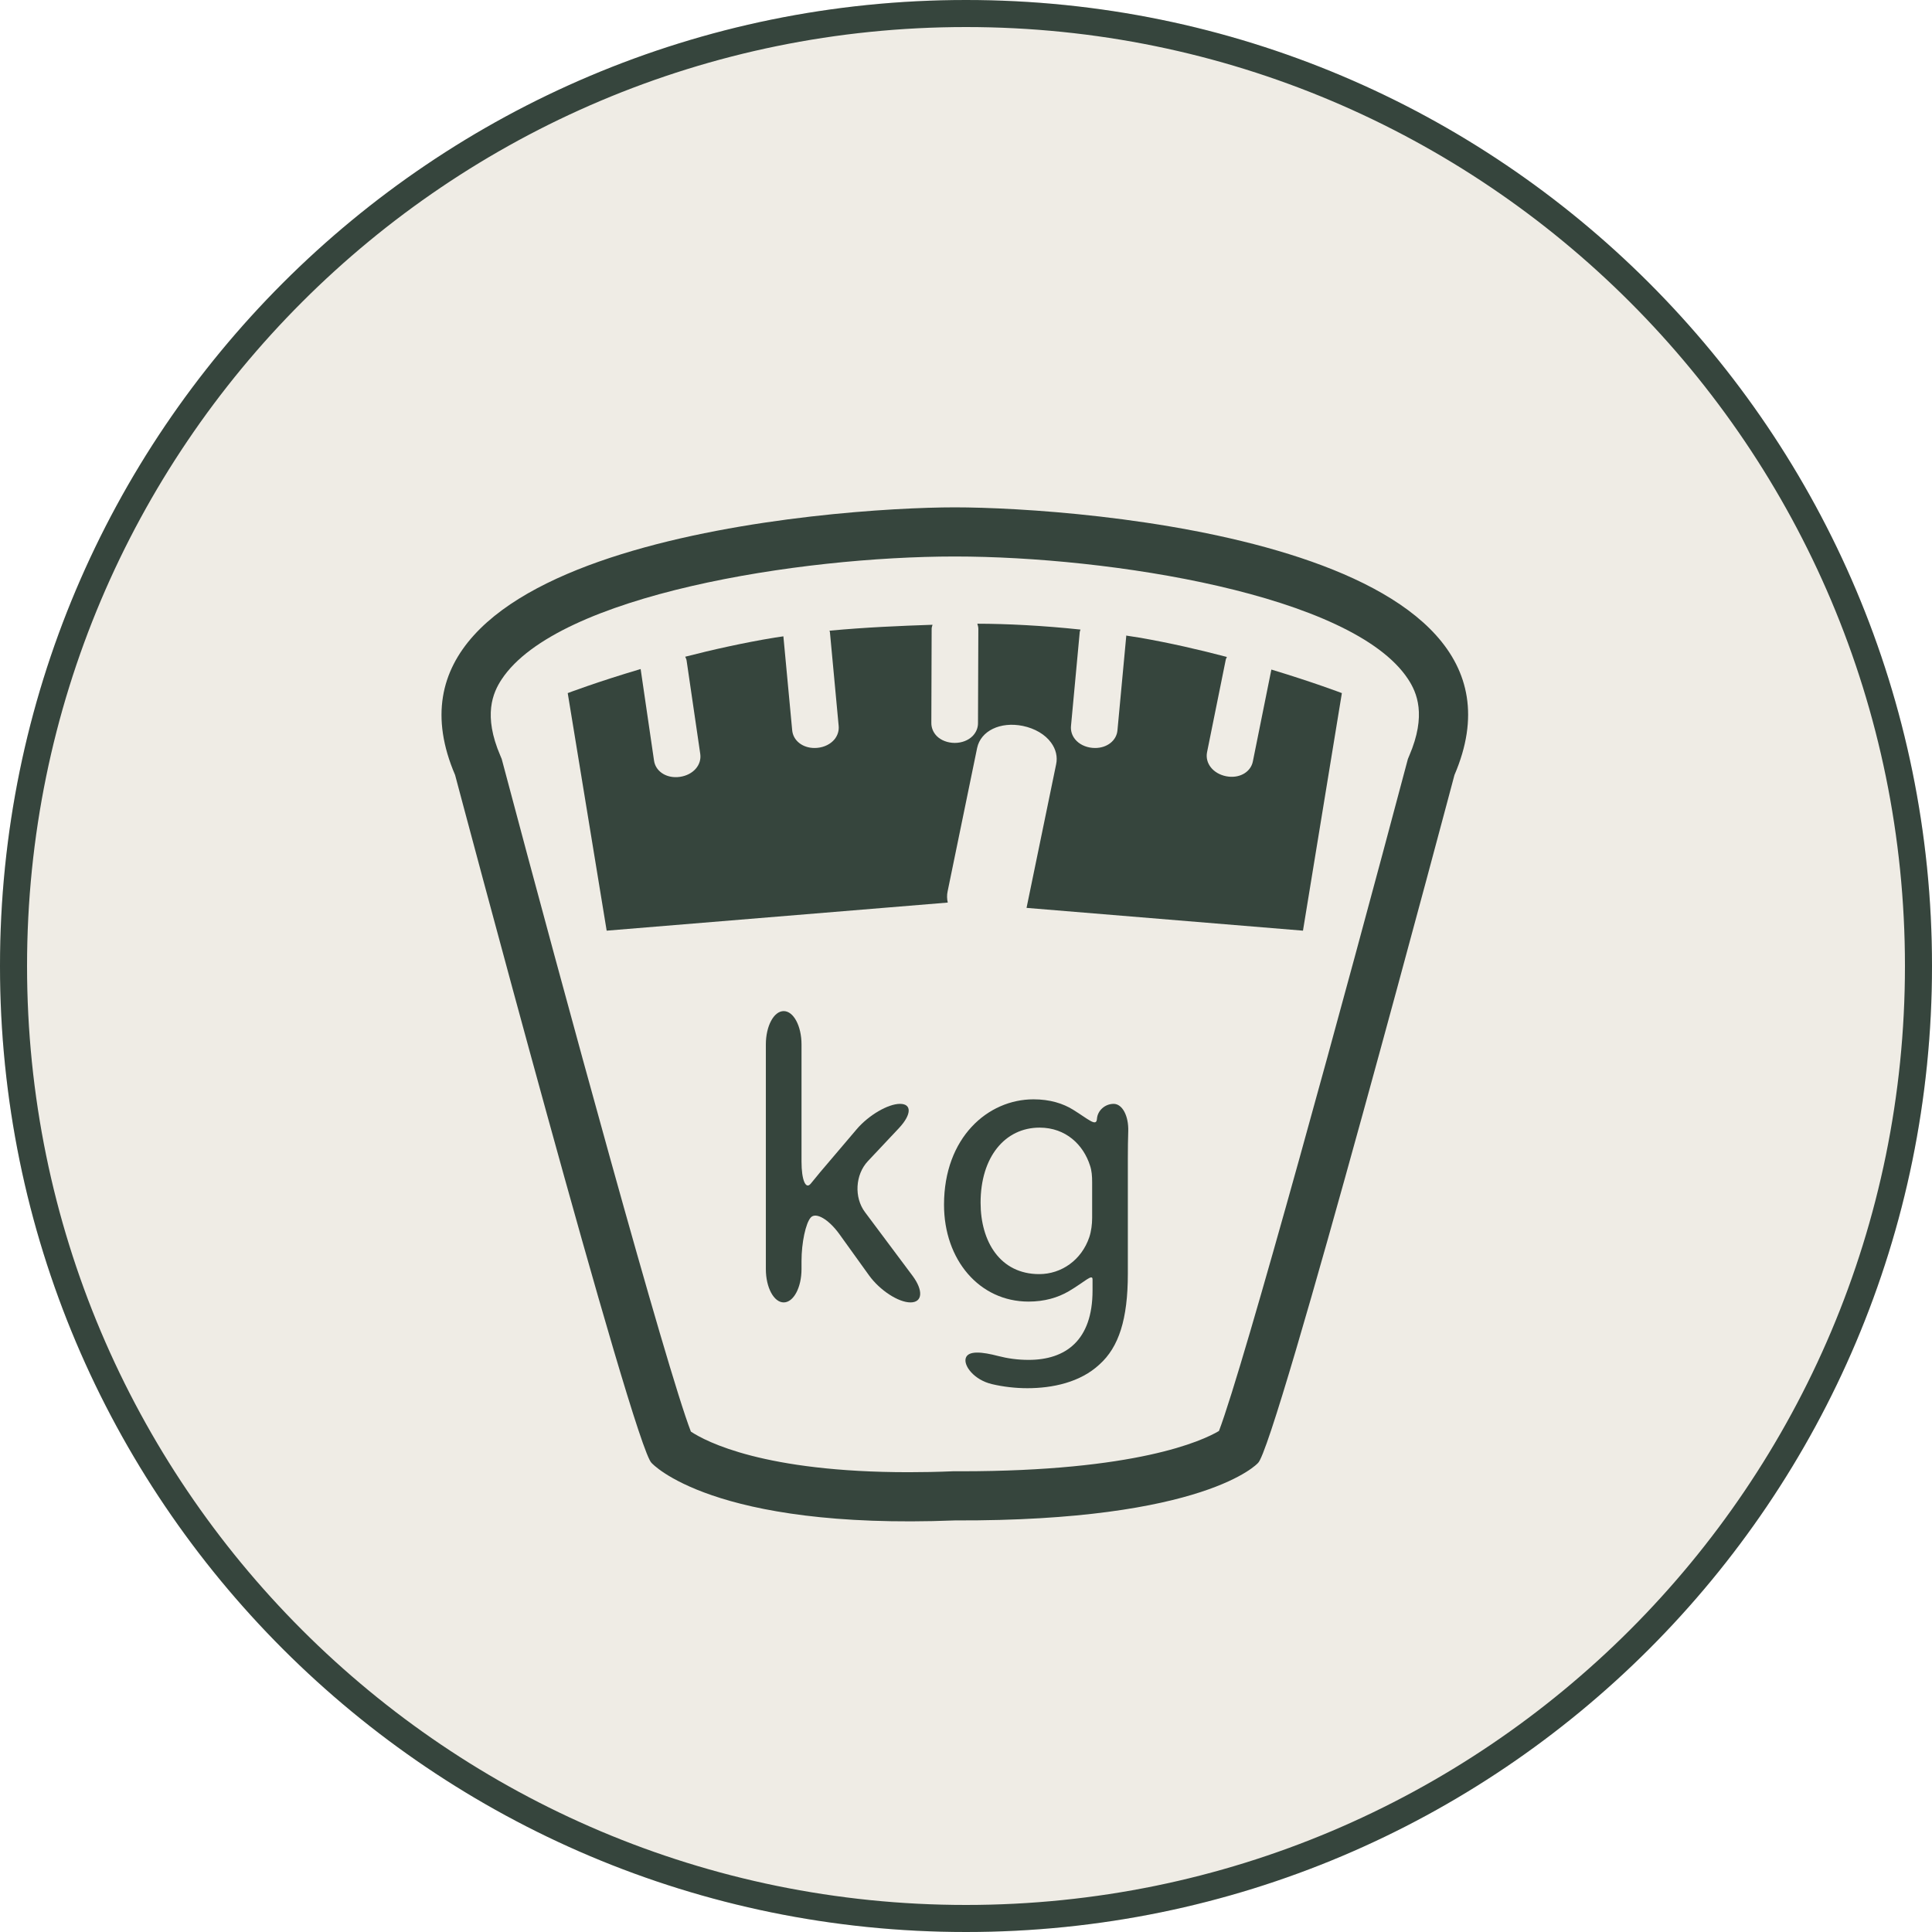<svg xmlns="http://www.w3.org/2000/svg" xmlns:xlink="http://www.w3.org/1999/xlink" width="500" zoomAndPan="magnify" viewBox="0 0 375 375" height="500" preserveAspectRatio="xMidYMid meet" version="1.0"><defs><clipPath id="7417676118"><path d="M 187.5 0 C 83.945 0 0 83.945 0 187.5 C 0 291.055 83.945 375 187.5 375 C 291.055 375 375 291.055 375 187.5 C 375 83.945 291.055 0 187.5 0 Z M 187.5 0 " clip-rule="nonzero"/></clipPath><clipPath id="7d86cbbc99"><path d="M 77.066 61.863 L 296.816 61.863 L 296.816 312.363 L 77.066 312.363 Z M 77.066 61.863 " clip-rule="nonzero"/></clipPath></defs><rect x="-37.5" width="450" fill="#ffffff" y="-37.5" height="450" fill-opacity="1"/><rect x="-37.5" width="450" fill="#ffffff" y="-37.5" height="450" fill-opacity="1"/><g clip-path="url(#7417676118)"><rect x="-37.5" width="450" fill="#efece5" y="-37.5" height="450" fill-opacity="1"/><path stroke-linecap="butt" transform="matrix(0.75, 0, 0, 0.75, 0, 0)" fill="none" stroke-linejoin="miter" d="M 250 0 C 111.927 0 -0 111.927 -0 250 C -0 388.073 111.927 500 250 500 C 388.073 500 500 388.073 500 250 C 500 111.927 388.073 0 250 0 Z M 250 0 " stroke="#36453d" stroke-width="14" stroke-opacity="1" stroke-miterlimit="4"/></g><g clip-path="url(#7d86cbbc99)"><path fill="#efece5" d="M 345.359 324.031 C 345.359 342.191 330.641 356.914 312.477 356.914 L 58.184 356.914 C 40.02 356.914 25.301 342.191 25.301 324.031 L 25.301 69.738 C 25.301 51.578 40.02 36.855 58.184 36.855 L 312.477 36.855 C 330.641 36.855 345.359 51.578 345.359 69.738 L 345.359 324.031 " fill-opacity="1" fill-rule="nonzero"/></g><path fill="#36453d" d="M 273.543 146.664 L 273.273 147.309 L 273.094 147.98 C 261.215 192.715 241.426 265.129 236.598 277.754 C 233.328 279.688 220.562 285.574 186.496 285.574 C 186.488 285.574 184.949 285.574 184.949 285.574 C 181.93 285.703 179.066 285.754 176.348 285.754 C 148.352 285.754 137.055 279.828 134.102 277.875 C 129.352 265.609 109.477 192.859 97.559 147.98 L 97.379 147.309 L 97.109 146.664 C 93.75 138.848 95.645 134.48 97.359 131.879 C 108.199 115.418 155.324 108.016 185.32 108.016 C 215.344 108.016 262.488 115.395 273.297 131.805 C 275.027 134.418 276.918 138.801 273.543 146.664 Z M 185.32 98.477 C 161.477 98.477 68.996 105.379 88.336 150.43 C 88.336 150.43 123.117 281.402 126.496 283.984 C 126.496 283.984 138.16 296.973 185.32 295.113 C 234.078 295.297 244.156 283.984 244.156 283.984 C 247.531 281.402 282.309 150.43 282.309 150.43 C 301.652 105.379 209.707 98.477 185.32 98.477 " fill-opacity="1" fill-rule="nonzero"/><path fill="#36453d" d="M 243.18 147.789 C 242.797 149.742 240.828 150.996 238.504 150.746 L 237.988 150.668 C 235.449 150.156 233.863 148.148 234.289 146 L 237.922 128.031 C 237.961 127.844 238.074 127.695 238.141 127.516 C 232.863 126.129 227.043 124.777 221.09 123.754 C 220.262 123.613 219.418 123.496 218.582 123.363 C 218.582 123.406 218.602 123.441 218.602 123.484 L 216.898 141.75 C 216.727 143.734 214.902 145.184 212.566 145.184 L 212.031 145.16 C 210.656 145.035 209.441 144.43 208.691 143.512 C 208.066 142.754 207.785 141.82 207.883 140.879 L 209.578 122.664 C 209.594 122.5 209.684 122.359 209.723 122.199 C 202.418 121.422 195.41 121.07 189.699 121.062 C 189.797 121.391 189.898 121.719 189.895 122.062 L 189.828 140.367 C 189.836 141.285 189.457 142.184 188.77 142.879 C 187.934 143.715 186.672 144.199 185.309 144.199 C 183.93 144.191 182.641 143.699 181.812 142.855 C 181.133 142.156 180.762 141.258 180.773 140.312 L 180.832 122.012 C 180.836 121.746 180.949 121.516 181.004 121.266 C 174.805 121.477 167.941 121.762 161.004 122.418 C 161.02 122.512 161.074 122.586 161.086 122.684 L 162.785 140.91 C 162.875 141.832 162.582 142.766 161.965 143.52 C 161.203 144.434 159.992 145.035 158.637 145.16 L 158.098 145.184 C 155.762 145.184 153.938 143.734 153.762 141.73 L 152.055 123.512 C 151.5 123.594 150.945 123.668 150.398 123.754 C 144.281 124.766 138.359 126.09 133 127.469 C 133.098 127.715 133.234 127.941 133.27 128.215 L 135.918 146.328 C 136.23 148.5 134.539 150.414 131.984 150.785 L 131.457 150.84 C 129.117 150.961 127.219 149.605 126.945 147.617 L 124.348 129.859 C 115.836 132.379 110.195 134.531 110.195 134.531 L 117.754 180.641 L 183.961 175.188 C 183.793 174.465 183.777 173.727 183.934 173.008 L 189.66 145.18 C 190.363 141.852 194.164 140.016 198.52 140.898 C 200.883 141.387 202.867 142.566 204.008 144.137 C 204.961 145.426 205.305 146.926 204.992 148.359 L 199.258 176.188 C 199.254 176.199 199.25 176.211 199.25 176.219 L 252.906 180.641 L 260.457 134.531 C 260.457 134.531 254.977 132.441 246.773 129.961 L 243.18 147.789 " fill-opacity="1" fill-rule="nonzero"/><path fill="#36453d" d="M 167.898 235.285 C 165.75 232.426 166.004 227.992 168.449 225.387 L 174.48 218.973 C 176.926 216.363 177.023 214.258 174.691 214.258 C 172.363 214.258 168.598 216.461 166.281 219.184 L 159.164 227.555 C 158.609 228.234 157.988 228.984 157.371 229.742 C 156.383 230.957 155.574 229.035 155.574 225.465 L 155.574 202.727 C 155.574 199.152 154.031 196.254 152.117 196.254 C 150.203 196.254 148.652 199.152 148.652 202.727 L 148.652 246.332 C 148.652 249.902 150.203 252.797 152.117 252.797 C 154.031 252.797 155.574 249.902 155.574 246.332 L 155.574 244.777 C 155.574 241.207 156.383 237.418 157.371 236.312 C 158.363 235.215 160.859 236.672 162.945 239.574 L 168.68 247.551 C 170.77 250.445 174.371 252.797 176.727 252.797 C 179.078 252.797 179.25 250.48 177.113 247.617 L 167.898 235.285 " fill-opacity="1" fill-rule="nonzero"/><path fill="#36453d" d="M 211.984 236.395 C 211.984 237.59 211.824 238.945 211.43 240.141 C 209.918 244.598 206.004 247.305 201.711 247.305 C 194.145 247.305 190.332 241.012 190.332 233.445 C 190.332 224.527 195.102 218.871 201.785 218.871 C 206.887 218.871 210.309 222.215 211.586 226.281 C 211.906 227.234 211.984 228.273 211.984 229.469 Z M 216.164 214.258 C 214.473 214.258 213.031 215.559 212.918 217.168 C 212.809 218.777 211.305 217.262 208.266 215.383 C 206.328 214.188 203.816 213.379 200.598 213.379 C 191.754 213.379 183.234 220.785 183.234 233.844 C 183.234 244.52 190.086 252.637 199.641 252.637 C 202.73 252.637 205.332 251.871 207.445 250.633 C 210.527 248.828 212.062 247.152 212.062 248.34 C 212.062 249.527 212.062 250.492 212.062 250.492 C 212.062 260.203 206.809 263.953 199.641 263.953 C 197.512 263.953 195.531 263.664 193.773 263.207 C 190.613 262.379 187.941 262.117 187.461 263.586 C 186.973 265.062 189.062 267.844 192.547 268.66 C 194.754 269.18 197.133 269.449 199.406 269.449 C 204.262 269.449 209.672 268.332 213.418 264.828 C 217.156 261.48 218.914 256.059 218.914 247.23 L 218.914 224.848 C 218.914 222.82 218.941 221.086 218.992 219.551 C 219.082 216.621 217.855 214.258 216.164 214.258 " fill-opacity="1" fill-rule="nonzero"/></svg>
